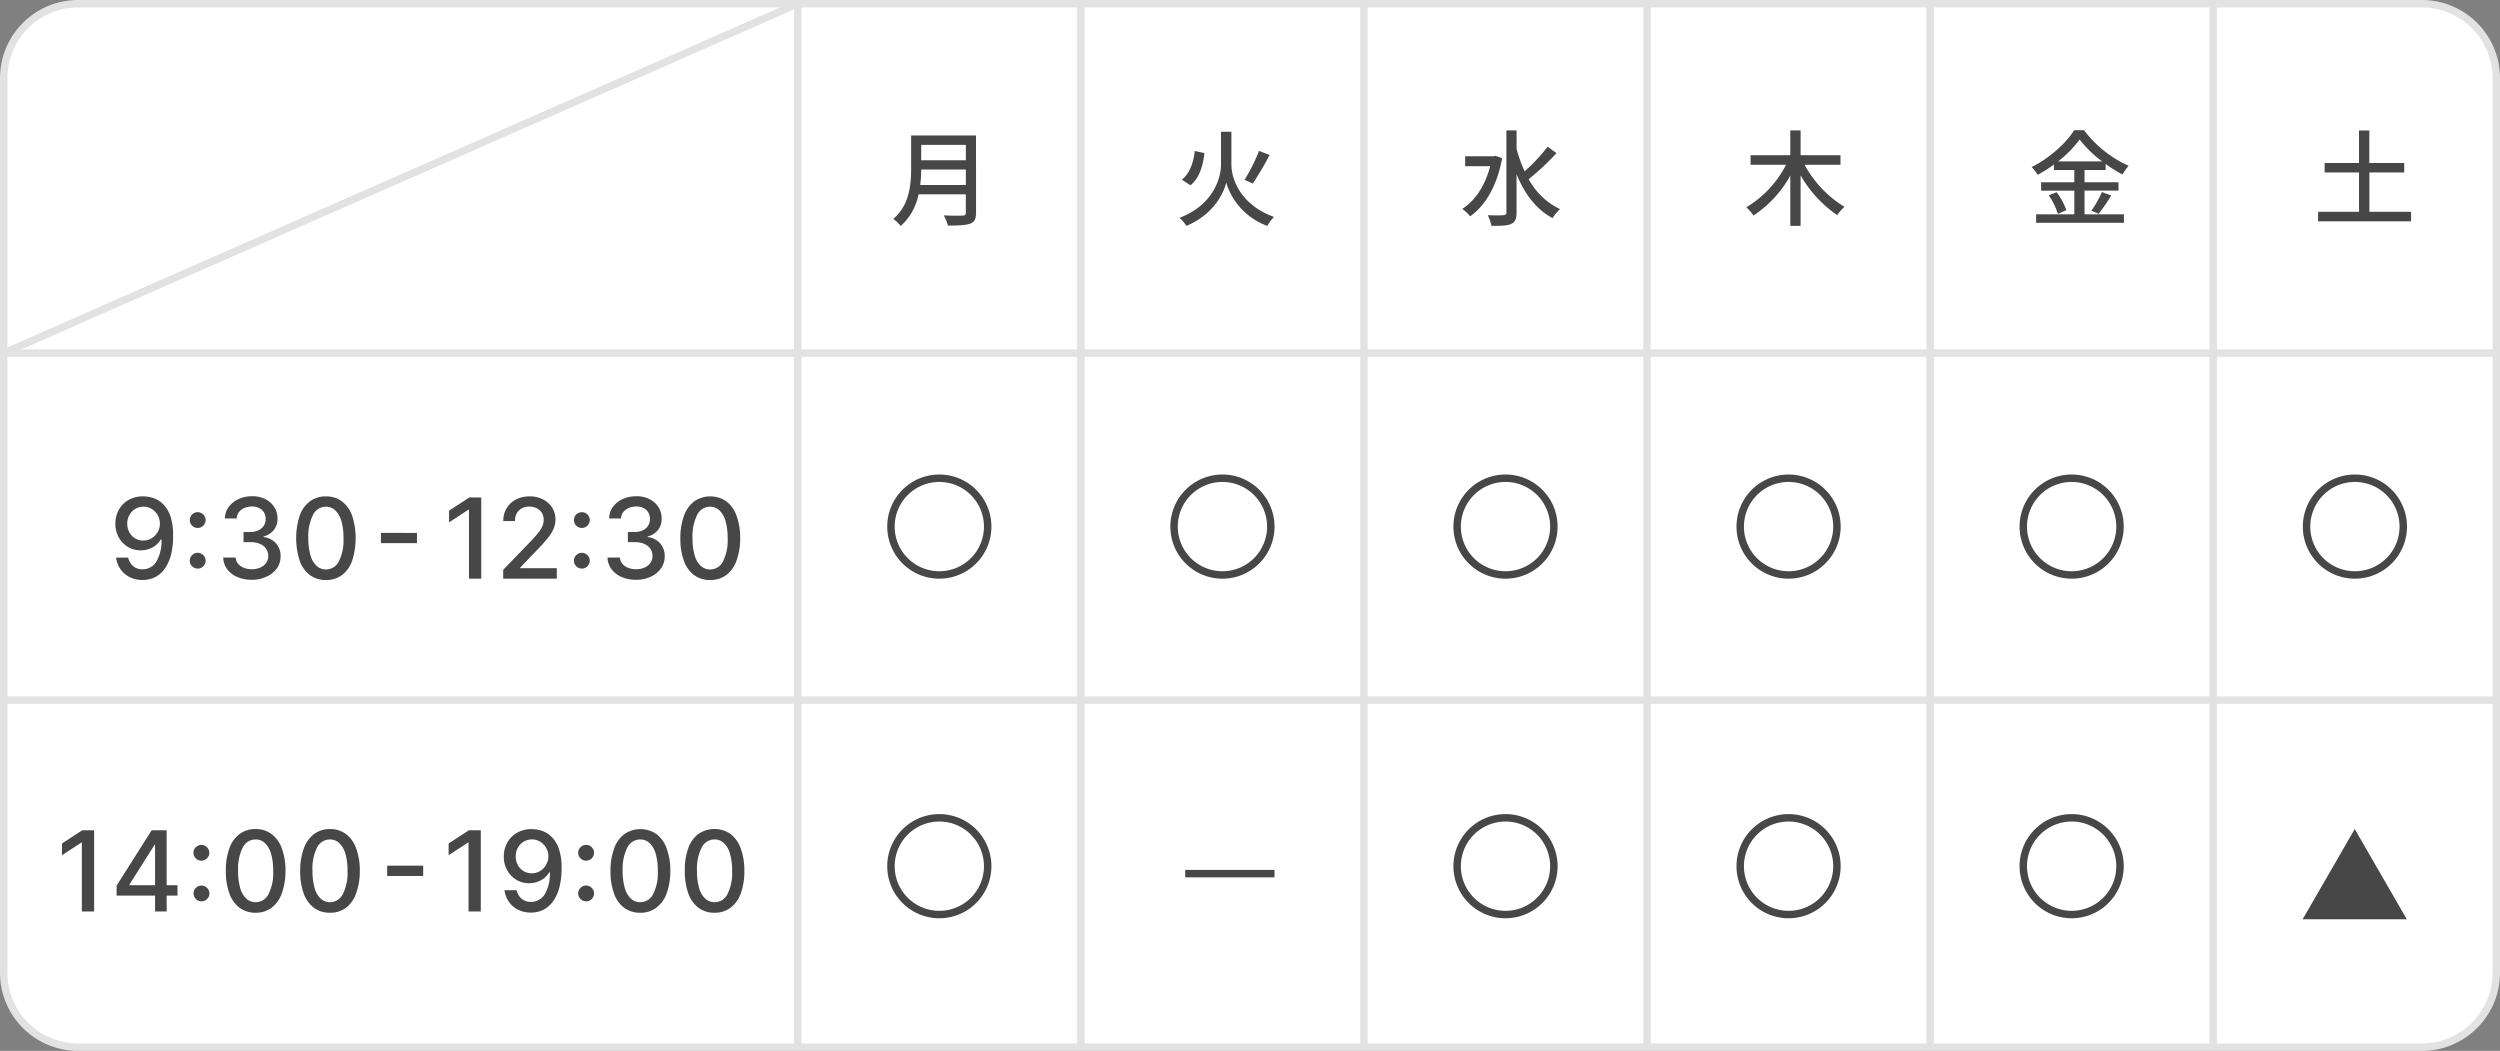 <svg xmlns="http://www.w3.org/2000/svg" viewBox="0 0 672 282.48"><rect x="0" y="0" width="672" height="282.48" fill="#808080" stroke="none"/><defs><style>.cls-1{fill:#fff;}.cls-2{fill:#e2e2e2;}.cls-3{fill:#474747;}</style></defs><title>access_day_sp</title><g id="レイヤー_2" data-name="レイヤー 2"><g id="contents"><rect class="cls-1" x="1" y="1" width="670" height="280.48" rx="20"/><path class="cls-2" d="M651,282.48H21a21,21,0,0,1-21-21V21A21,21,0,0,1,21,0H651a21,21,0,0,1,21,21V261.48A21,21,0,0,1,651,282.48ZM21,2A19,19,0,0,0,2,21V261.48a19,19,0,0,0,19,19H651a19,19,0,0,0,19-19V21A19,19,0,0,0,651,2Z"/><rect class="cls-2" x="1" y="187.19" width="670" height="2"/><rect class="cls-2" x="1" y="93.91" width="670" height="2"/><rect class="cls-2" x="213.45" y="1" width="2" height="280.48"/><rect class="cls-2" x="289.54" y="1" width="2" height="280.48"/><rect class="cls-2" x="441.72" y="1" width="2" height="280.48"/><rect class="cls-2" x="517.82" y="1" width="2" height="280.48"/><rect class="cls-2" x="365.63" y="1" width="2" height="280.48"/><rect class="cls-2" x="593.91" y="1" width="2" height="280.48"/><rect class="cls-2" x="-8.87" y="46.95" width="233.19" height="2" transform="translate(-10.19 47.45) rotate(-23.75)"/><path class="cls-3" d="M38.58,133.43a8.68,8.68,0,0,1,2.88.53A6.79,6.79,0,0,1,44,135.67a8.39,8.39,0,0,1,1.84,3.19,15.8,15.8,0,0,1,.69,5A20.71,20.71,0,0,1,46,149a11.5,11.5,0,0,1-1.65,3.76,7.2,7.2,0,0,1-2.59,2.34,7.32,7.32,0,0,1-3.43.8,7.53,7.53,0,0,1-3.46-.77A6.61,6.61,0,0,1,32.38,153a7,7,0,0,1-1.18-3.12h3.25a4.18,4.18,0,0,0,1.31,2.27,3.69,3.69,0,0,0,2.55.87,4.23,4.23,0,0,0,3.74-2.09A11,11,0,0,0,43.4,145h-.17a6,6,0,0,1-1.38,1.58,6.3,6.3,0,0,1-1.85,1,6.83,6.83,0,0,1-5.61-.56,6.85,6.85,0,0,1-2.46-2.55,7.39,7.39,0,0,1-.92-3.7,7.67,7.67,0,0,1,.94-3.75,6.91,6.91,0,0,1,2.65-2.66A7.65,7.65,0,0,1,38.58,133.43Zm0,2.77a4.29,4.29,0,0,0-2.25.61,4.47,4.47,0,0,0-1.57,1.66,5,5,0,0,0,0,4.6,4.28,4.28,0,0,0,1.53,1.63,4.16,4.16,0,0,0,2.23.6,4.25,4.25,0,0,0,1.75-.36,4.44,4.44,0,0,0,1.42-1,4.81,4.81,0,0,0,.94-1.46,4.46,4.46,0,0,0,.35-1.73,4.69,4.69,0,0,0-.57-2.24,4.55,4.55,0,0,0-1.57-1.66A4,4,0,0,0,38.6,136.2Z"/><path class="cls-3" d="M53.14,141.91a2.08,2.08,0,0,1-1.5-.62,2.11,2.11,0,0,1,0-3,2.12,2.12,0,0,1,3,0,2.11,2.11,0,0,1,.34,2.57,2.18,2.18,0,0,1-.77.77A2,2,0,0,1,53.14,141.91Zm0,10.93a2.08,2.08,0,0,1-1.5-.62,2.05,2.05,0,0,1-.63-1.51,2,2,0,0,1,.63-1.49,2.1,2.1,0,0,1,3,0,2,2,0,0,1,.63,1.49,2.07,2.07,0,0,1-.29,1.07,2.3,2.3,0,0,1-.77.78A2.06,2.06,0,0,1,53.14,152.84Z"/><path class="cls-3" d="M67.69,155.85a9.72,9.72,0,0,1-3.92-.76,6.64,6.64,0,0,1-2.72-2.1A5.56,5.56,0,0,1,60,149.86h3.35a2.86,2.86,0,0,0,.65,1.68,3.92,3.92,0,0,0,1.55,1.09,5.61,5.61,0,0,0,2.13.38,5.51,5.51,0,0,0,2.29-.45,3.67,3.67,0,0,0,1.56-1.25,3.11,3.11,0,0,0,.57-1.86,3.42,3.42,0,0,0-.56-1.93,3.7,3.7,0,0,0-1.63-1.31,6.34,6.34,0,0,0-2.59-.48H65.46V143H67.3a4.84,4.84,0,0,0,2.14-.44,3.45,3.45,0,0,0,1.44-1.22,3.2,3.2,0,0,0,.52-1.83,3.38,3.38,0,0,0-.45-1.77,3.09,3.09,0,0,0-1.28-1.17,4.11,4.11,0,0,0-1.94-.43,5.08,5.08,0,0,0-2,.39,3.72,3.72,0,0,0-1.49,1.11,2.84,2.84,0,0,0-.62,1.72H60.44a5.41,5.41,0,0,1,1.05-3.11,6.64,6.64,0,0,1,2.64-2.1,8.5,8.5,0,0,1,3.64-.76,7.54,7.54,0,0,1,3.63.82,6,6,0,0,1,2.36,2.16,5.44,5.44,0,0,1,.83,3,4.72,4.72,0,0,1-1,3.11,5,5,0,0,1-2.73,1.71v.17a5.31,5.31,0,0,1,3.37,1.73,5.06,5.06,0,0,1,1.19,3.46,5.4,5.4,0,0,1-1,3.23A6.77,6.77,0,0,1,71.66,155,9.29,9.29,0,0,1,67.69,155.85Z"/><path class="cls-3" d="M87.61,155.91a7.12,7.12,0,0,1-4.31-1.33,8.12,8.12,0,0,1-2.74-3.85,19.87,19.87,0,0,1,0-12.14,8.29,8.29,0,0,1,2.75-3.84,7.06,7.06,0,0,1,4.3-1.32,7,7,0,0,1,4.29,1.33,8.25,8.25,0,0,1,2.75,3.83,19.9,19.9,0,0,1,0,12.15,8.19,8.19,0,0,1-2.73,3.84A7,7,0,0,1,87.61,155.91Zm0-2.84a3.85,3.85,0,0,0,3.47-2.17,12.69,12.69,0,0,0,1.25-6.25,16.08,16.08,0,0,0-.57-4.6,6.22,6.22,0,0,0-1.63-2.85,3.61,3.61,0,0,0-2.52-1,3.85,3.85,0,0,0-3.46,2.18,12.72,12.72,0,0,0-1.27,6.25,16.11,16.11,0,0,0,.57,4.61,6.13,6.13,0,0,0,1.63,2.84A3.62,3.62,0,0,0,87.61,153.07Z"/><path class="cls-3" d="M112.08,143.25V146H102.4v-2.77Z"/><path class="cls-3" d="M129.36,133.73v21.82h-3.3V137h-.13l-5.22,3.41v-3.15l5.45-3.56Z"/><path class="cls-3" d="M135.26,155.55v-2.39l7.39-7.65q1.18-1.24,1.95-2.19a8.17,8.17,0,0,0,1.16-1.79,4.45,4.45,0,0,0,.38-1.81,3.39,3.39,0,0,0-.51-1.88,3.45,3.45,0,0,0-1.39-1.23,4.48,4.48,0,0,0-2-.43,4.16,4.16,0,0,0-2,.48,3.37,3.37,0,0,0-1.35,1.35,4.33,4.33,0,0,0-.46,2.05h-3.15a6.56,6.56,0,0,1,.92-3.49,6.29,6.29,0,0,1,2.51-2.31,7.84,7.84,0,0,1,3.64-.83,7.64,7.64,0,0,1,3.62.82,6.21,6.21,0,0,1,2.46,2.21,5.81,5.81,0,0,1,.88,3.16,6.57,6.57,0,0,1-.45,2.38,10.41,10.41,0,0,1-1.57,2.58,43.62,43.62,0,0,1-3.11,3.45l-4.34,4.53v.17h9.83v2.82Z"/><path class="cls-3" d="M156.41,141.91a2.08,2.08,0,0,1-1.51-.62,2.11,2.11,0,0,1,0-3,2.14,2.14,0,0,1,3,0,2,2,0,0,1,.63,1.5,2,2,0,0,1-.3,1.07,2.11,2.11,0,0,1-.77.77A1.94,1.94,0,0,1,156.41,141.91Zm0,10.93a2.08,2.08,0,0,1-1.51-.62,2.05,2.05,0,0,1-.63-1.51,2,2,0,0,1,.63-1.49,2.11,2.11,0,0,1,3,0,2,2,0,0,1,.63,1.49,2,2,0,0,1-.3,1.07,2.21,2.21,0,0,1-.77.78A2,2,0,0,1,156.41,152.84Z"/><path class="cls-3" d="M171,155.85a9.75,9.75,0,0,1-3.92-.76,6.61,6.61,0,0,1-2.71-2.1,5.49,5.49,0,0,1-1.07-3.13h3.34a2.81,2.81,0,0,0,.66,1.68,3.85,3.85,0,0,0,1.55,1.09,5.61,5.61,0,0,0,2.13.38,5.46,5.46,0,0,0,2.28-.45,3.55,3.55,0,0,0,1.56-1.25,3.11,3.11,0,0,0,.57-1.86,3.42,3.42,0,0,0-.56-1.93,3.65,3.65,0,0,0-1.63-1.31,6.29,6.29,0,0,0-2.58-.48h-1.85V143h1.85a4.77,4.77,0,0,0,2.13-.44,3.41,3.41,0,0,0,1.45-1.22,3.55,3.55,0,0,0,.06-3.6,3.06,3.06,0,0,0-1.27-1.17,4.13,4.13,0,0,0-1.95-.43,5.08,5.08,0,0,0-2,.39,3.72,3.72,0,0,0-1.49,1.11,2.84,2.84,0,0,0-.62,1.72h-3.18a5.33,5.33,0,0,1,1-3.11,6.71,6.71,0,0,1,2.64-2.1,8.55,8.55,0,0,1,3.65-.76,7.53,7.53,0,0,1,3.62.82,6.06,6.06,0,0,1,2.37,2.16,5.52,5.52,0,0,1,.82,3,4.77,4.77,0,0,1-1,3.11,5,5,0,0,1-2.74,1.71v.17a5.29,5.29,0,0,1,3.37,1.73,5.06,5.06,0,0,1,1.19,3.46,5.39,5.39,0,0,1-1,3.23,6.8,6.8,0,0,1-2.75,2.24A9.26,9.26,0,0,1,171,155.85Z"/><path class="cls-3" d="M190.88,155.91a7.13,7.13,0,0,1-4.32-1.33,8.26,8.26,0,0,1-2.74-3.85,17.38,17.38,0,0,1-.94-6.08,17,17,0,0,1,1-6.06,8.16,8.16,0,0,1,2.75-3.84,7.62,7.62,0,0,1,8.59,0,8.23,8.23,0,0,1,2.74,3.83,17,17,0,0,1,1,6.06,17.39,17.39,0,0,1-1,6.09,8.21,8.21,0,0,1-2.74,3.84A7,7,0,0,1,190.88,155.91Zm0-2.84a3.83,3.83,0,0,0,3.46-2.17,12.58,12.58,0,0,0,1.25-6.25,16.08,16.08,0,0,0-.57-4.6,6.22,6.22,0,0,0-1.63-2.85,3.57,3.57,0,0,0-2.51-1,3.87,3.87,0,0,0-3.47,2.18,12.73,12.73,0,0,0-1.26,6.25,16.14,16.14,0,0,0,.56,4.61,6.22,6.22,0,0,0,1.63,2.84A3.64,3.64,0,0,0,190.88,153.07Z"/><path class="cls-3" d="M25.3,223.17V245H22V226.47h-.12l-5.22,3.41v-3.15l5.44-3.56Z"/><path class="cls-3" d="M31.34,240.73v-2.67l9.43-14.89h2.1v3.92H41.54l-6.75,10.68v.17H47.71v2.79ZM41.68,245v-5.07l0-1.22V223.17h3.12V245Z"/><path class="cls-3" d="M54.16,231.35A2.13,2.13,0,0,1,52,229.22a2,2,0,0,1,.63-1.49,2.13,2.13,0,0,1,3.63,1.49,2,2,0,0,1-.29,1.07,2.11,2.11,0,0,1-.77.77A2,2,0,0,1,54.16,231.35Zm0,10.93a2.08,2.08,0,0,1-1.5-.62,2.05,2.05,0,0,1-.63-1.51,2,2,0,0,1,.63-1.49,2.13,2.13,0,0,1,3.63,1.49,2,2,0,0,1-.29,1.07,2.21,2.21,0,0,1-.77.78A2.06,2.06,0,0,1,54.16,242.28Z"/><path class="cls-3" d="M68.71,245.35A7.16,7.16,0,0,1,64.39,244a8.26,8.26,0,0,1-2.74-3.85,17.38,17.38,0,0,1-.94-6.08,17,17,0,0,1,.95-6.06,8.23,8.23,0,0,1,2.75-3.84,7.06,7.06,0,0,1,4.3-1.32A7,7,0,0,1,73,224.2,8.23,8.23,0,0,1,75.74,228a17,17,0,0,1,1,6.06,17.39,17.39,0,0,1-1,6.09A8.21,8.21,0,0,1,73,244,7,7,0,0,1,68.71,245.35Zm0-2.84a3.83,3.83,0,0,0,3.46-2.17,12.56,12.56,0,0,0,1.26-6.25,16.08,16.08,0,0,0-.57-4.6,6.31,6.31,0,0,0-1.63-2.85,3.61,3.61,0,0,0-2.52-1,3.84,3.84,0,0,0-3.46,2.18A12.61,12.61,0,0,0,64,234.09a16.11,16.11,0,0,0,.57,4.61,6.21,6.21,0,0,0,1.62,2.84A3.62,3.62,0,0,0,68.71,242.51Z"/><path class="cls-3" d="M88.69,245.35A7.16,7.16,0,0,1,84.37,244a8.26,8.26,0,0,1-2.74-3.85,17.38,17.38,0,0,1-.94-6.08,17,17,0,0,1,1-6.06,8.23,8.23,0,0,1,2.75-3.84,7,7,0,0,1,4.3-1.32A7,7,0,0,1,93,224.2,8.23,8.23,0,0,1,95.72,228a17,17,0,0,1,1,6.06,17.39,17.39,0,0,1-1,6.09A8.21,8.21,0,0,1,93,244,7,7,0,0,1,88.69,245.35Zm0-2.84a3.83,3.83,0,0,0,3.46-2.17,12.56,12.56,0,0,0,1.26-6.25,16.08,16.08,0,0,0-.57-4.6,6.31,6.31,0,0,0-1.63-2.85,3.61,3.61,0,0,0-2.52-1,3.87,3.87,0,0,0-3.47,2.18A12.73,12.73,0,0,0,84,234.09a16.11,16.11,0,0,0,.57,4.61,6.21,6.21,0,0,0,1.62,2.84A3.6,3.6,0,0,0,88.69,242.51Z"/><path class="cls-3" d="M113.75,232.69v2.77h-9.67v-2.77Z"/><path class="cls-3" d="M129.24,223.17V245h-3.3V226.47h-.13l-5.22,3.41v-3.15l5.44-3.56Z"/><path class="cls-3" d="M143,222.87a8.67,8.67,0,0,1,2.87.53,6.79,6.79,0,0,1,2.56,1.71,8.39,8.39,0,0,1,1.84,3.19,15.8,15.8,0,0,1,.69,5,20.71,20.71,0,0,1-.57,5.1,11.5,11.5,0,0,1-1.65,3.76,7.2,7.2,0,0,1-2.59,2.34,7.32,7.32,0,0,1-3.43.8,7.53,7.53,0,0,1-3.46-.77,6.68,6.68,0,0,1-2.47-2.12,7.07,7.07,0,0,1-1.18-3.13h3.25a4.18,4.18,0,0,0,1.31,2.27,3.69,3.69,0,0,0,2.55.87,4.23,4.23,0,0,0,3.74-2.09,11,11,0,0,0,1.35-5.86h-.17a6,6,0,0,1-1.38,1.58,6.3,6.3,0,0,1-1.85,1,6.72,6.72,0,0,1-5.61-.56,6.85,6.85,0,0,1-2.46-2.55,7.37,7.37,0,0,1-.92-3.69,7.62,7.62,0,0,1,.94-3.75,6.87,6.87,0,0,1,2.65-2.67A7.67,7.67,0,0,1,143,222.87Zm0,2.77a4.29,4.29,0,0,0-2.25.61,4.47,4.47,0,0,0-1.57,1.66,5,5,0,0,0,0,4.6,4.28,4.28,0,0,0,1.53,1.63,4.16,4.16,0,0,0,2.23.6,4.25,4.25,0,0,0,1.75-.36,4.44,4.44,0,0,0,1.42-1,4.81,4.81,0,0,0,.94-1.46,4.46,4.46,0,0,0,.35-1.73,4.57,4.57,0,0,0-2.14-3.9A4,4,0,0,0,143,225.64Z"/><path class="cls-3" d="M157.55,231.35a2.13,2.13,0,0,1-2.13-2.13,2,2,0,0,1,.63-1.49,2.1,2.1,0,0,1,3,0,2,2,0,0,1,.63,1.49,2.07,2.07,0,0,1-.29,1.07,2.18,2.18,0,0,1-.77.77A2,2,0,0,1,157.55,231.35Zm0,10.93a2.08,2.08,0,0,1-1.5-.62,2.05,2.05,0,0,1-.63-1.51,2,2,0,0,1,.63-1.49,2.1,2.1,0,0,1,3,0,2,2,0,0,1,.63,1.49,2.07,2.07,0,0,1-.29,1.07,2.3,2.3,0,0,1-.77.78A2.06,2.06,0,0,1,157.55,242.28Z"/><path class="cls-3" d="M172.1,245.35a7.13,7.13,0,0,1-4.32-1.33,8.26,8.26,0,0,1-2.74-3.85,17.38,17.38,0,0,1-.94-6.08,17,17,0,0,1,1-6.06,8.16,8.16,0,0,1,2.75-3.84,7.62,7.62,0,0,1,8.59,0,8.23,8.23,0,0,1,2.74,3.83,17,17,0,0,1,1,6.06,17.39,17.39,0,0,1-1,6.09A8.21,8.21,0,0,1,176.4,244,7,7,0,0,1,172.1,245.35Zm0-2.84a3.83,3.83,0,0,0,3.46-2.17,12.56,12.56,0,0,0,1.26-6.25,16.44,16.44,0,0,0-.57-4.6,6.31,6.31,0,0,0-1.63-2.85,3.61,3.61,0,0,0-2.52-1,3.87,3.87,0,0,0-3.47,2.18,12.73,12.73,0,0,0-1.26,6.25,16.11,16.11,0,0,0,.57,4.61,6.21,6.21,0,0,0,1.62,2.84A3.6,3.6,0,0,0,172.1,242.51Z"/><path class="cls-3" d="M192.08,245.35a7.13,7.13,0,0,1-4.32-1.33,8.26,8.26,0,0,1-2.74-3.85,17.38,17.38,0,0,1-.94-6.08A17,17,0,0,1,185,228a8.16,8.16,0,0,1,2.75-3.84,7.62,7.62,0,0,1,8.59,0,8.23,8.23,0,0,1,2.74,3.83,17,17,0,0,1,1,6.06,17.39,17.39,0,0,1-.95,6.09,8.21,8.21,0,0,1-2.74,3.84A7,7,0,0,1,192.08,245.35Zm0-2.84a3.83,3.83,0,0,0,3.46-2.17,12.58,12.58,0,0,0,1.25-6.25,16.08,16.08,0,0,0-.57-4.6,6.22,6.22,0,0,0-1.63-2.85,3.57,3.57,0,0,0-2.51-1,3.87,3.87,0,0,0-3.47,2.18,12.73,12.73,0,0,0-1.26,6.25,16.11,16.11,0,0,0,.57,4.61,6.12,6.12,0,0,0,1.62,2.84A3.6,3.6,0,0,0,192.08,242.51Z"/><path class="cls-3" d="M262.36,57.19c0,1.68-.45,2.5-1.57,2.92s-3.08.53-6,.53a10.91,10.91,0,0,0-1.12-2.75c2.18.12,4.42.09,5.1.06s.84-.22.84-.81v-4.9H246.9a15.42,15.42,0,0,1-4.78,8.51,10,10,0,0,0-2-1.9c4.37-3.76,4.79-9.24,4.79-13.64V36.42h17.44Zm-2.74-7.47V45.57h-12a36.23,36.23,0,0,1-.26,4.15Zm-12-10.78v4.14h12V38.94Z"/><path class="cls-3" d="M331,44.23c0,3.67,2.24,10.75,11.45,14.08a12.36,12.36,0,0,0-1.79,2.41,17.91,17.91,0,0,1-11.06-11.65c-.62,2.78-3.39,8.6-10.7,11.65a11.33,11.33,0,0,0-1.82-2.18c9-3.42,11.12-10.64,11.12-14.28V35.41H331Zm-7.23-3.08c-.44,3.39-1.34,6.75-3.78,8.65l-2.32-1.51c2.16-1.65,3.11-4.59,3.5-7.7Zm17.5.5a76.59,76.59,0,0,1-4.53,7.68l-2.21-1a45.37,45.37,0,0,0,3.89-7.76Z"/><path class="cls-3" d="M403.77,42.52c-1.34,7.45-4.56,12.8-8.6,15.63a10.3,10.3,0,0,0-2.12-2c3.47-2.24,6.18-6.24,7.5-11.48h-6.72V42h7.67l.51-.11Zm14.62-1.37a65,65,0,0,1-7.48,7,18.68,18.68,0,0,0,8.43,8.06,11.38,11.38,0,0,0-2,2.41c-4.48-2.35-7.56-6.58-9.69-11.79V57.19c0,1.71-.42,2.52-1.42,3s-2.75.53-5.32.53a12.72,12.72,0,0,0-1-2.88c1.9.08,3.69.08,4.22,0s.79-.19.79-.7V35.05h2.74v5a38,38,0,0,0,2.16,6A48.89,48.89,0,0,0,416,39.44Z"/><path class="cls-3" d="M485.07,44.29A30.14,30.14,0,0,0,495.8,55.6a10.43,10.43,0,0,0-1.94,2.24A32.65,32.65,0,0,1,484,47.14V60.72h-2.77V47.2a30.34,30.34,0,0,1-9.89,10.72,12.91,12.91,0,0,0-1.93-2.21,28.15,28.15,0,0,0,10.67-11.42h-9.52V41.71h10.67V35.05H484v6.66h10.72v2.58Z"/><path class="cls-3" d="M560.33,57.61h10.58v2.27h-23.6V57.61h10.27V51.26h-8.93V49h8.93V45.69H552.1V44.23A39.89,39.89,0,0,1,547.73,47a10.64,10.64,0,0,0-1.63-2.1c4.76-2.35,9.33-6.46,11.43-9.91h2.66a30.79,30.79,0,0,0,12,9.58,15.53,15.53,0,0,0-1.68,2.32A35.81,35.81,0,0,1,566,44.09v1.6h-5.68V49h9.13v2.24h-9.13Zm-7.51-5.93a18,18,0,0,1,2.61,4.81l-2.27,1a18.25,18.25,0,0,0-2.47-5Zm12.24-8.29A31.41,31.41,0,0,1,559,37.51a29.78,29.78,0,0,1-5.79,5.88Zm-2.88,13.24a30.65,30.65,0,0,0,2.82-5l2.5.92a51.46,51.46,0,0,1-3.39,4.93Z"/><path class="cls-3" d="M648.1,56.94v2.55h-25V56.94h11V46.36h-9.24V43.81h9.24V35.07h2.77v8.74h9.38v2.55H636.9V56.94Z"/><path class="cls-3" d="M252.49,129.55a12,12,0,1,1-12,12,12,12,0,0,1,12-12m0-2a14,14,0,1,0,14,14,14,14,0,0,0-14-14Z"/><path class="cls-3" d="M328.59,129.55a12,12,0,1,1-12,12,12,12,0,0,1,12-12m0-2a14,14,0,1,0,14,14,14,14,0,0,0-14-14Z"/><path class="cls-3" d="M404.68,129.55a12,12,0,1,1-12,12,12,12,0,0,1,12-12m0-2a14,14,0,1,0,14,14,14,14,0,0,0-14-14Z"/><path class="cls-3" d="M480.77,129.55a12,12,0,1,1-12,12,12,12,0,0,1,12-12m0-2a14,14,0,1,0,14,14,14,14,0,0,0-14-14Z"/><path class="cls-3" d="M556.86,129.55a12,12,0,1,1-12,12,12,12,0,0,1,12-12m0-2a14,14,0,1,0,14,14,14,14,0,0,0-14-14Z"/><path class="cls-3" d="M633,129.55a12,12,0,1,1-12,12,12,12,0,0,1,12-12m0-2a14,14,0,1,0,14,14,14,14,0,0,0-14-14Z"/><path class="cls-3" d="M252.49,220.83a12,12,0,1,1-12,12,12,12,0,0,1,12-12m0-2a14,14,0,1,0,14,14,14,14,0,0,0-14-14Z"/><path class="cls-3" d="M404.68,220.83a12,12,0,1,1-12,12,12,12,0,0,1,12-12m0-2a14,14,0,1,0,14,14,14,14,0,0,0-14-14Z"/><path class="cls-3" d="M480.77,220.83a12,12,0,1,1-12,12,12,12,0,0,1,12-12m0-2a14,14,0,1,0,14,14,14,14,0,0,0-14-14Z"/><path class="cls-3" d="M556.86,220.83a12,12,0,1,1-12,12,12,12,0,0,1,12-12m0-2a14,14,0,1,0,14,14,14,14,0,0,0-14-14Z"/><rect class="cls-3" x="318.59" y="233.83" width="24" height="2"/><polygon class="cls-3" points="632.95 222.85 618.95 247.1 646.95 247.1 632.95 222.85"/></g></g></svg>